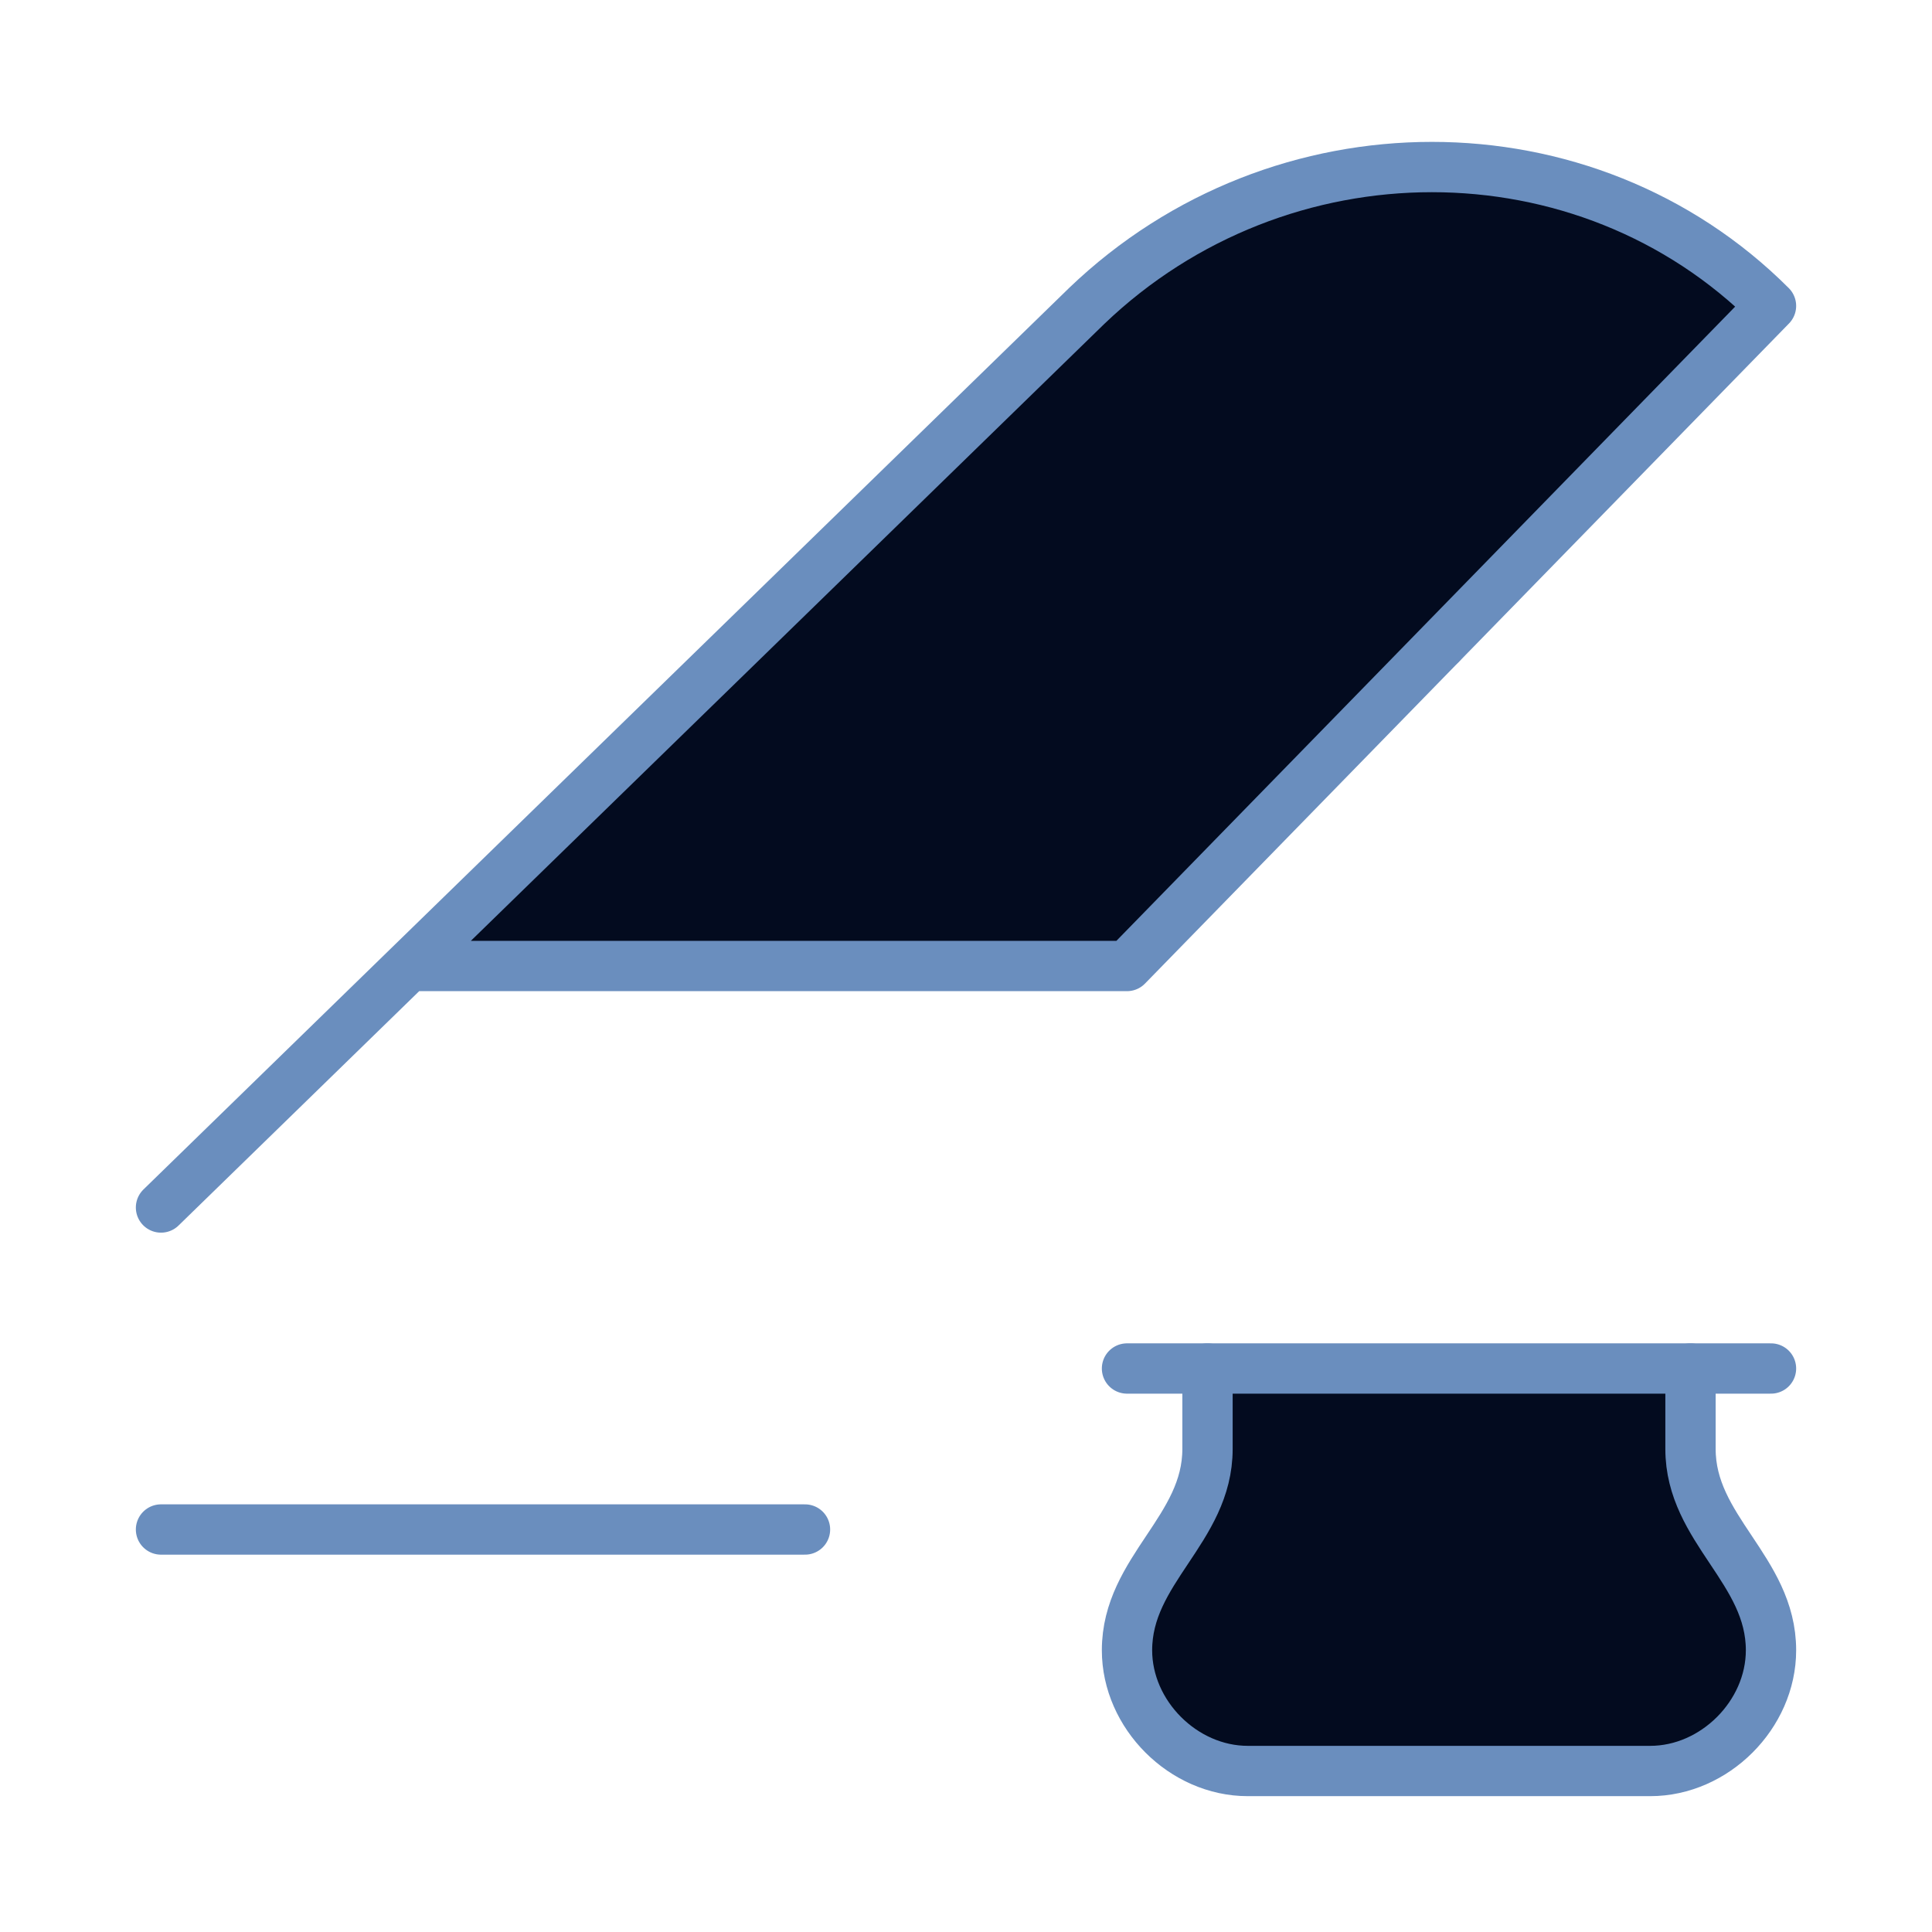 <svg xmlns="http://www.w3.org/2000/svg" width="48" height="48" viewBox="0 0 24 24" fill="#030B1F" stroke="#6a8ebe" stroke-width="0.625" stroke-linecap="round" stroke-linejoin="round" class="lucide lucide-feather-text-icon lucide-feather-text">
  <defs>
    <filter id="brighten">
      <feComponentTransfer>
        <feFuncR type="linear" slope="5.5"/>
        <feFuncG type="linear" slope="5.5"/>
        <feFuncB type="linear" slope="5.5"/>
      </feComponentTransfer>
    </filter>
  </defs>
  <g filter="url(#brighten)">
<path fill="#030B1F" d="M17.9 8H9.2"/><path d="M5.1 12H14l8-8.2c-2.3-2.3-6.1-2.3-8.5 0L2 15"/><path d="M2 19h8"/><path d="M21 17v1c0 1 1 1.5 1 2.5 0 .8-.7 1.5-1.5 1.5h-5c-.8 0-1.5-.7-1.5-1.5 0-1 1-1.5 1-2.5v-1"/><path d="M14 17h8"/></g></svg>